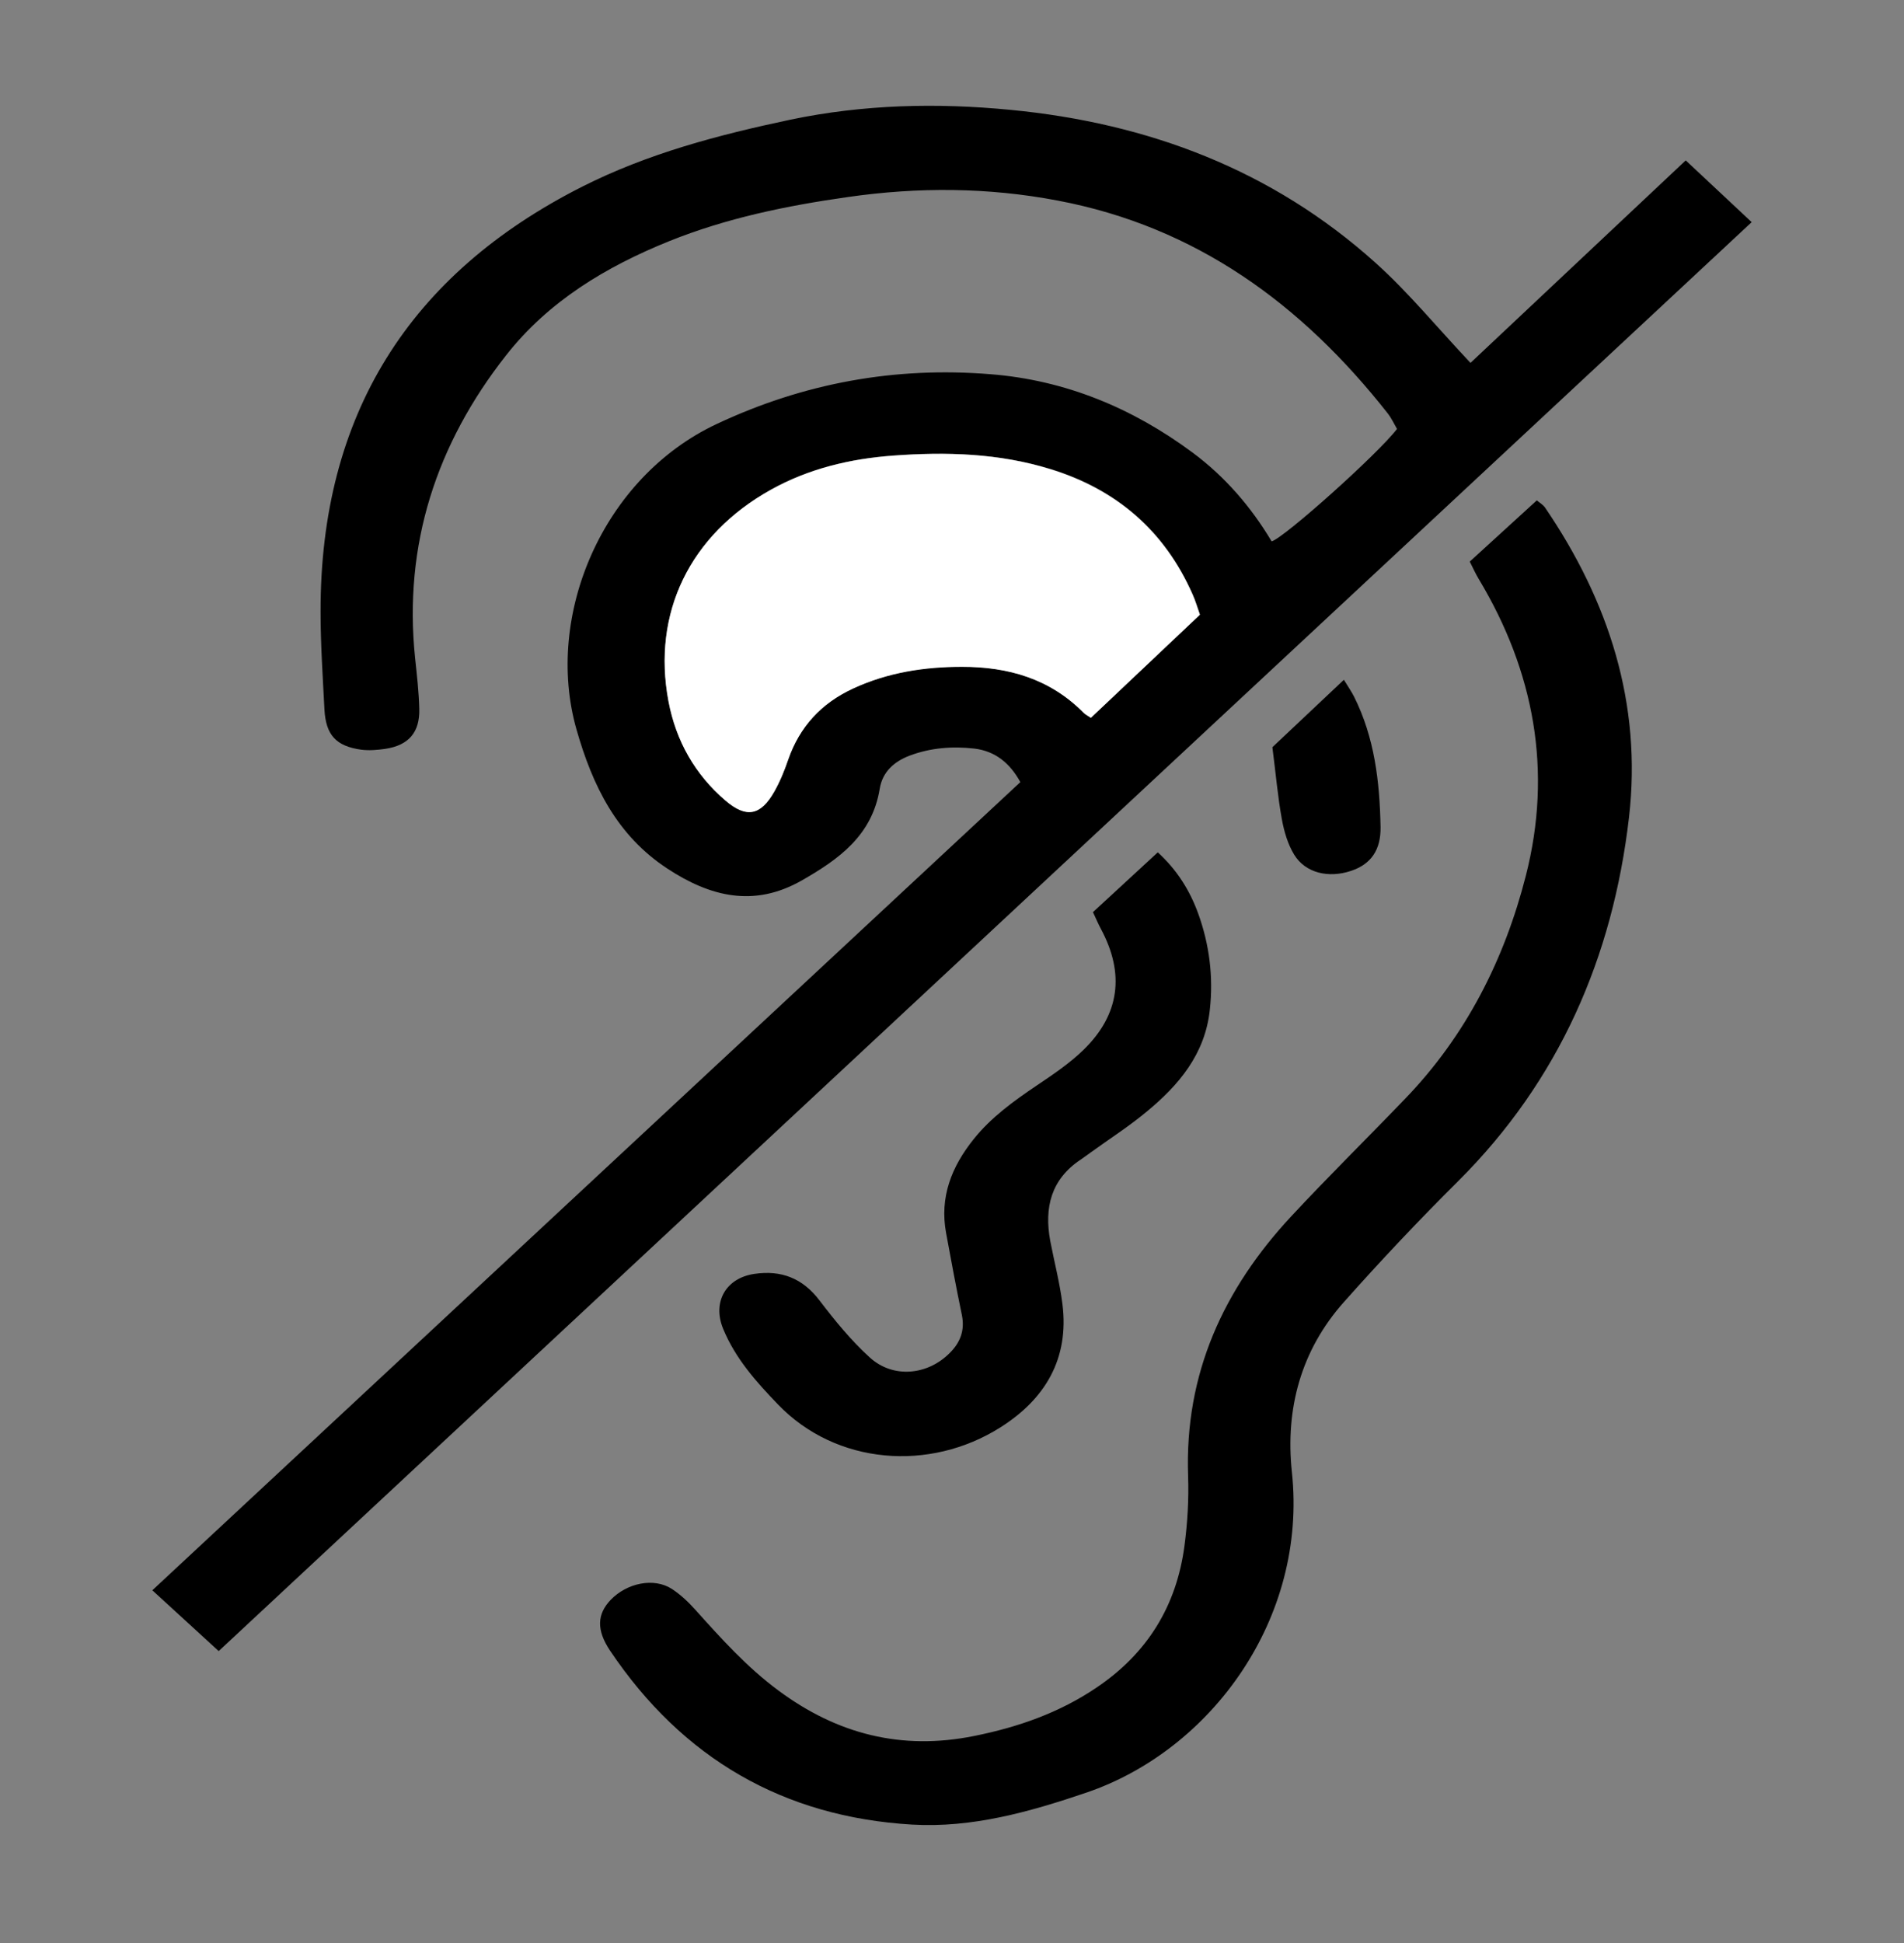 <svg xmlns="http://www.w3.org/2000/svg" width="50" height="51" viewBox="0 0 50 51" fill="none"><rect x="0" y="0" width="50" height="51" fill="#808080" stroke="none"/><path d="M38.618 9.523C40.459 7.792 42.34 6.023 44.268 4.21C44.833 4.741 45.395 5.264 46 5.831C32.577 18.337 19.176 30.821 5.743 43.338C5.17 42.815 4.609 42.299 4 41.742C11.612 34.657 19.198 27.601 26.795 20.529C26.522 20.032 26.136 19.715 25.589 19.649C25.013 19.583 24.44 19.627 23.89 19.833C23.482 19.988 23.175 20.257 23.102 20.703C22.902 21.93 22.031 22.552 21.057 23.109C19.8 23.827 18.648 23.536 17.525 22.799C16.201 21.93 15.56 20.629 15.137 19.14C14.291 16.16 15.822 12.537 18.819 11.13C21.108 10.054 23.5 9.619 26.008 9.822C27.973 9.977 29.734 10.706 31.316 11.878C32.165 12.508 32.851 13.3 33.394 14.21C33.722 14.118 36.183 11.918 36.686 11.259C36.613 11.134 36.544 10.982 36.445 10.854C34.188 7.983 31.403 5.949 27.772 5.264C25.946 4.917 24.112 4.906 22.264 5.172C20.656 5.4 19.078 5.724 17.569 6.332C15.917 6.999 14.404 7.906 13.289 9.328C11.466 11.646 10.591 14.288 10.901 17.276C10.948 17.718 10.999 18.157 11.01 18.599C11.029 19.225 10.73 19.564 10.117 19.656C9.909 19.686 9.694 19.704 9.486 19.678C8.827 19.586 8.557 19.295 8.52 18.625C8.477 17.77 8.418 16.915 8.418 16.056C8.411 10.894 10.748 7.195 15.29 4.899C17.018 4.026 18.874 3.539 20.758 3.141C22.676 2.74 24.608 2.696 26.54 2.884C30.135 3.23 33.401 4.45 36.128 6.904C36.992 7.681 37.739 8.595 38.614 9.523H38.618ZM31.513 16.13C31.447 15.942 31.396 15.769 31.323 15.603C30.583 13.919 29.318 12.843 27.587 12.309C26.234 11.893 24.845 11.852 23.453 11.955C22.33 12.04 21.243 12.294 20.244 12.851C18.119 14.033 17.12 16.082 17.558 18.404C17.755 19.442 18.254 20.323 19.056 21.009C19.603 21.477 19.978 21.403 20.336 20.773C20.485 20.511 20.602 20.224 20.7 19.936C21.003 19.063 21.575 18.455 22.403 18.068C23.314 17.644 24.28 17.493 25.272 17.497C26.475 17.497 27.576 17.81 28.454 18.698C28.505 18.75 28.574 18.783 28.651 18.835C29.599 17.939 30.536 17.051 31.52 16.123L31.513 16.13Z" fill="black"></path><path d="M38.596 14.741C39.212 14.181 39.77 13.669 40.357 13.134C40.426 13.193 40.521 13.245 40.576 13.326C42.245 15.776 43.124 18.473 42.778 21.458C42.351 25.132 40.94 28.363 38.297 30.998C37.262 32.026 36.26 33.087 35.29 34.178C34.167 35.441 33.748 36.971 33.926 38.643C34.335 42.475 31.816 45.939 28.52 47.056C27.036 47.56 25.527 47.984 23.952 47.892C20.58 47.693 17.926 46.16 16.023 43.33C15.655 42.781 15.681 42.369 16.034 41.996C16.464 41.547 17.172 41.403 17.642 41.705C17.868 41.853 18.072 42.044 18.254 42.247C18.936 43.006 19.614 43.761 20.442 44.373C21.987 45.519 23.675 45.95 25.578 45.567C26.734 45.335 27.816 44.959 28.801 44.292C30.128 43.397 30.897 42.155 31.105 40.571C31.185 39.966 31.221 39.351 31.2 38.743C31.105 36.057 32.133 33.831 33.915 31.919C34.889 30.872 35.91 29.87 36.901 28.838C38.494 27.188 39.508 25.187 40.069 22.987C40.773 20.238 40.291 17.622 38.83 15.194C38.746 15.054 38.68 14.907 38.593 14.733L38.596 14.741Z" fill="black"></path><path d="M28.698 23.945C29.292 23.4 29.835 22.895 30.404 22.372C30.911 22.836 31.246 23.374 31.465 23.978C31.76 24.793 31.866 25.637 31.771 26.502C31.647 27.67 30.955 28.485 30.105 29.185C29.639 29.572 29.125 29.9 28.632 30.257C28.545 30.32 28.461 30.382 28.374 30.441C27.601 30.957 27.419 31.698 27.579 32.567C27.685 33.12 27.83 33.669 27.9 34.229C28.082 35.67 27.44 36.727 26.274 37.464C24.418 38.64 21.957 38.452 20.43 36.864C19.858 36.27 19.311 35.659 18.99 34.878C18.702 34.178 19.059 33.547 19.81 33.437C20.507 33.334 21.072 33.544 21.52 34.133C21.925 34.664 22.351 35.187 22.843 35.633C23.456 36.189 24.36 36.097 24.939 35.515C25.217 35.239 25.34 34.922 25.26 34.52C25.111 33.802 24.976 33.083 24.845 32.365C24.67 31.421 24.991 30.622 25.567 29.903C26.029 29.325 26.62 28.901 27.225 28.492C27.652 28.205 28.086 27.914 28.454 27.556C29.405 26.631 29.54 25.559 28.913 24.387C28.844 24.258 28.785 24.122 28.705 23.949L28.698 23.945Z" fill="black"></path><path d="M33.414 19.612C33.997 19.063 34.621 18.473 35.291 17.843C35.394 18.013 35.485 18.142 35.558 18.285C36.097 19.361 36.232 20.522 36.254 21.705C36.265 22.309 36.002 22.685 35.481 22.858C34.891 23.057 34.282 22.917 33.986 22.434C33.819 22.162 33.72 21.823 33.662 21.502C33.556 20.92 33.505 20.327 33.414 19.616V19.612Z" fill="black"></path><path d="M31.516 16.13C30.532 17.062 29.595 17.946 28.647 18.842C28.571 18.79 28.501 18.757 28.45 18.705C27.568 17.814 26.471 17.504 25.268 17.504C24.276 17.504 23.314 17.651 22.399 18.075C21.571 18.458 20.999 19.07 20.696 19.943C20.598 20.231 20.481 20.518 20.332 20.78C19.975 21.41 19.599 21.484 19.052 21.016C18.25 20.33 17.751 19.45 17.554 18.41C17.116 16.089 18.119 14.04 20.241 12.858C21.24 12.301 22.33 12.043 23.449 11.962C24.841 11.859 26.23 11.896 27.583 12.316C29.314 12.85 30.579 13.93 31.319 15.61C31.392 15.772 31.443 15.949 31.509 16.137L31.516 16.13Z" fill="white"></path></svg>